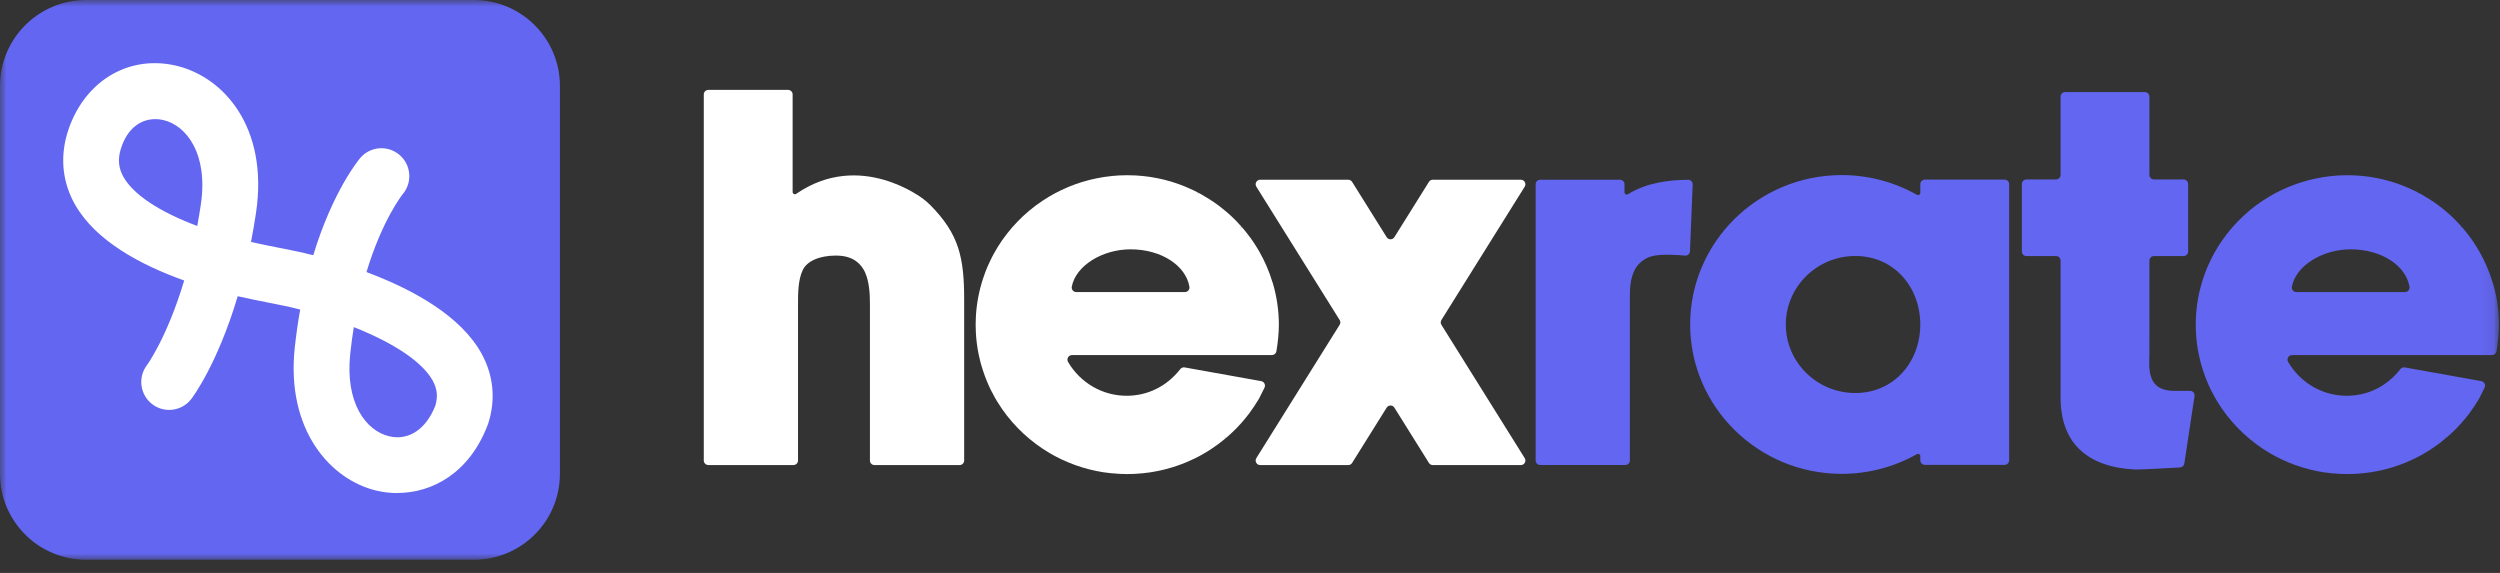 <svg width="192" height="44" viewBox="0 0 192 44" fill="none" xmlns="http://www.w3.org/2000/svg">
<rect x="0" y="0" width="192" height="44" fill="#333333" stroke="none"/>
<mask id="mask0_7399_1677" style="mask-type:luminance" maskUnits="userSpaceOnUse" x="0" y="0" width="192" height="43">
<path d="M191.908 0H0V42.993H191.908V0Z" fill="white"/>
</mask>
<g mask="url(#mask0_7399_1677)">
<path d="M129.643 13.806C128.196 13.824 126.48 14.011 125.028 14.915C124.91 14.987 124.761 14.904 124.761 14.765V14.152C124.761 13.958 124.603 13.803 124.411 13.803H118.287C118.095 13.803 117.938 13.96 117.938 14.152V35.363C117.938 35.558 118.095 35.713 118.287 35.713H124.825C125.017 35.713 125.174 35.555 125.174 35.363V23.032C125.174 22.184 125.174 21.512 125.529 20.755C125.66 20.462 126.117 19.854 126.904 19.665C127.612 19.494 128.808 19.574 129.408 19.63C129.608 19.649 129.779 19.497 129.79 19.297L129.998 14.171C130.006 13.968 129.846 13.803 129.643 13.806Z" fill="#6366F1"/>
<path d="M153.953 13.793H147.829C147.637 13.793 147.479 13.95 147.479 14.142V14.811C147.479 14.947 147.335 15.027 147.218 14.96C145.461 13.968 143.478 13.446 141.444 13.446C135.026 13.446 129.805 18.593 129.805 24.919C129.805 31.245 135.026 36.392 141.444 36.392C143.48 36.392 145.464 35.87 147.218 34.878C147.335 34.812 147.479 34.894 147.479 35.03V35.353C147.479 35.547 147.637 35.702 147.829 35.702H153.953C154.145 35.702 154.302 35.545 154.302 35.353V14.142C154.302 13.95 154.145 13.793 153.953 13.793ZM142.49 30.184C139.545 30.184 137.151 27.825 137.151 24.922C137.151 22.019 139.545 19.66 142.49 19.66C145.434 19.66 147.477 22.019 147.477 24.922C147.477 27.825 145.432 30.184 142.49 30.184Z" fill="#6366F1"/>
<path d="M168.191 30.019H167.001C166.352 30.019 165.864 29.859 165.551 29.539C165.017 28.995 165.047 28.083 165.068 27.417L165.074 27.265C165.074 27.209 165.074 21.835 165.076 20.014C165.076 19.82 165.234 19.665 165.426 19.665H167.7C167.892 19.665 168.05 19.508 168.05 19.316V14.131C168.05 13.939 167.892 13.782 167.7 13.782H165.426C165.234 13.782 165.076 13.624 165.076 13.433V7.421C165.076 7.229 164.919 7.072 164.727 7.072H158.603C158.41 7.072 158.253 7.229 158.253 7.421V13.433C158.253 13.627 158.096 13.782 157.903 13.782H155.629C155.437 13.782 155.279 13.939 155.279 14.131V19.316C155.279 19.51 155.437 19.665 155.629 19.665H157.903C158.096 19.665 158.253 19.822 158.253 20.014V30.536C158.253 33.953 160.22 35.862 163.942 36.057C163.971 36.057 164.011 36.057 164.059 36.057C164.67 36.057 166.678 35.942 167.431 35.899C167.596 35.889 167.732 35.766 167.756 35.601L168.541 30.419C168.573 30.208 168.41 30.016 168.194 30.016L168.191 30.019Z" fill="#6366F1"/>
<path d="M191.432 21.691C191.188 20.867 190.846 20.067 190.41 19.31H190.413L190.196 18.953C190.143 18.868 190.09 18.783 190.033 18.697L189.908 18.508C189.844 18.412 189.778 18.316 189.709 18.226L189.695 18.21C189.61 18.095 189.525 17.98 189.433 17.868L189.361 17.778C189.283 17.684 189.209 17.591 189.129 17.5L189.068 17.428L188.934 17.54L189.049 17.407C188.926 17.268 188.795 17.127 188.648 16.975L188.578 16.903C188.488 16.813 188.394 16.722 188.301 16.634L188.271 16.605C188.155 16.493 188.037 16.386 187.914 16.285L187.822 16.208C187.658 16.069 187.504 15.946 187.346 15.826C187.308 15.797 187.271 15.77 187.233 15.744L187.202 15.72C187.018 15.584 186.825 15.453 186.622 15.323L186.598 15.306C186.407 15.187 186.089 14.997 185.891 14.885C185.837 14.856 185.787 14.827 185.731 14.8L185.639 14.949L185.712 14.792L185.683 14.776C185.593 14.731 185.504 14.683 185.402 14.635L185.351 14.611C185.148 14.515 184.952 14.424 184.761 14.347L184.704 14.323C184.587 14.275 184.471 14.23 184.339 14.182C184.297 14.166 184.252 14.15 184.209 14.134C184.068 14.083 183.924 14.035 183.771 13.987L183.747 13.979C183.598 13.934 183.433 13.886 183.249 13.838L183.103 13.8C182.778 13.72 182.445 13.654 182.114 13.601L181.975 13.579C181.633 13.531 181.284 13.494 180.931 13.475L180.803 13.47C180.6 13.462 180.431 13.457 180.272 13.457C180.112 13.457 179.933 13.462 179.732 13.47C179.69 13.47 179.647 13.475 179.605 13.478H179.572C179.442 13.489 179.308 13.496 179.18 13.51H179.14C179.102 13.518 179.062 13.521 179.025 13.526C178.836 13.547 178.668 13.566 178.515 13.59H178.51C178.51 13.59 178.504 13.59 178.501 13.59L178.475 13.595C178.322 13.619 178.074 13.665 177.923 13.697L177.834 13.715C177.709 13.742 177.583 13.771 177.458 13.8L177.418 13.811C177.381 13.819 177.347 13.83 177.308 13.838C177.14 13.88 176.975 13.926 176.81 13.976C176.647 14.027 176.484 14.08 176.324 14.139C176.286 14.152 176.251 14.166 176.215 14.179L176.18 14.192C176.062 14.235 175.944 14.28 175.828 14.328L175.795 14.342C175.76 14.358 175.723 14.371 175.689 14.387C175.532 14.454 175.378 14.52 175.223 14.595C175.071 14.667 174.921 14.744 174.772 14.821C174.737 14.84 174.703 14.859 174.668 14.877L174.638 14.893C174.529 14.952 174.423 15.013 174.316 15.077L174.187 15.155C174.046 15.24 173.904 15.331 173.767 15.421C172.378 16.343 171.185 17.578 170.317 18.988C170.229 19.129 170.146 19.273 170.066 19.42L169.965 19.606C169.946 19.641 169.925 19.678 169.906 19.716C169.887 19.75 169.871 19.785 169.853 19.822L169.81 19.91C169.791 19.945 169.775 19.982 169.757 20.017C169.684 20.166 169.612 20.321 169.546 20.473C169.431 20.739 169.324 21.027 169.217 21.347C168.892 22.323 168.699 23.333 168.649 24.349C168.638 24.543 168.633 24.741 168.633 24.941C168.633 25.14 168.638 25.335 168.649 25.53C168.678 26.108 168.753 26.687 168.87 27.252C168.91 27.441 168.953 27.628 169.001 27.806C169.06 28.027 169.129 28.257 169.22 28.531C169.383 29.024 169.58 29.502 169.799 29.947C169.818 29.981 169.837 30.019 169.855 30.053L169.89 30.117C169.951 30.237 170.013 30.355 170.077 30.472L170.106 30.528C170.176 30.648 170.245 30.768 170.317 30.885C171.185 32.295 172.378 33.529 173.767 34.452C173.904 34.545 174.046 34.633 174.187 34.718L174.316 34.796C174.423 34.86 174.533 34.921 174.638 34.98L174.668 34.995C174.703 35.014 174.737 35.033 174.772 35.052C174.921 35.129 175.071 35.206 175.208 35.27L175.223 35.278C175.376 35.35 175.531 35.419 175.685 35.483C175.72 35.499 175.758 35.513 175.793 35.529L175.824 35.542C175.942 35.59 176.058 35.635 176.177 35.678L176.206 35.689C176.244 35.702 176.281 35.718 176.321 35.731C176.48 35.787 176.644 35.843 176.81 35.894C176.956 35.939 177.119 35.984 177.307 36.033C177.343 36.043 177.378 36.051 177.416 36.059L177.456 36.07C177.581 36.099 177.706 36.128 177.831 36.155L177.984 36.187C178.126 36.217 178.265 36.24 178.409 36.264L178.501 36.278C178.501 36.278 178.508 36.278 178.51 36.278H178.515C178.668 36.302 178.836 36.32 179.025 36.342C179.062 36.344 179.102 36.35 179.14 36.352H179.18C179.31 36.368 179.442 36.379 179.576 36.385H179.616C179.655 36.39 179.695 36.392 179.735 36.395C179.935 36.403 180.112 36.408 180.273 36.408C180.437 36.408 180.603 36.403 180.812 36.395L180.938 36.387C181.286 36.368 181.636 36.334 181.989 36.283L182.114 36.264C182.447 36.211 182.78 36.145 183.115 36.062L183.249 36.027C183.435 35.979 183.6 35.931 183.758 35.883L183.785 35.875C183.931 35.83 184.075 35.782 184.218 35.729L184.358 35.678C184.476 35.635 184.594 35.59 184.725 35.537L184.764 35.521C184.959 35.441 185.153 35.353 185.362 35.254L185.415 35.23C185.506 35.185 185.598 35.139 185.698 35.086L185.737 35.068C185.789 35.038 185.842 35.011 185.896 34.982L185.961 34.948C186.181 34.825 186.398 34.694 186.617 34.556L186.671 34.521C186.858 34.398 187.044 34.27 187.223 34.137L187.355 34.039C187.509 33.921 187.664 33.799 187.828 33.66L187.714 33.529L187.848 33.644L187.966 33.545C188.072 33.455 188.179 33.359 188.28 33.26L188.309 33.233C188.403 33.143 188.497 33.052 188.589 32.962L188.67 32.882C188.811 32.735 188.939 32.596 189.07 32.45L189.139 32.37C189.219 32.276 189.297 32.183 189.38 32.082L189.445 32.002C189.486 31.949 189.53 31.895 189.57 31.839H189.575L189.65 31.741C189.775 31.573 189.901 31.394 190.037 31.186C190.146 31.021 190.24 30.872 190.33 30.72L190.429 30.56H190.424C190.519 30.384 190.688 30.043 190.818 29.768C190.917 29.56 190.792 29.315 190.564 29.272L184.686 28.217C184.56 28.193 184.428 28.246 184.348 28.35C183.294 29.696 181.815 30.395 180.228 30.395C178.362 30.395 176.673 29.4 175.73 27.801C175.592 27.566 175.76 27.27 176.032 27.27H191.384C191.556 27.27 191.701 27.148 191.731 26.977C191.844 26.316 191.918 25.572 191.918 24.941C191.918 23.845 191.759 22.755 191.443 21.702L191.432 21.691ZM184.704 22.432H176.361C176.142 22.432 175.973 22.232 176.017 22.016C176.321 20.398 178.371 19.148 180.534 19.148C182.909 19.148 184.778 20.406 185.049 22.021C185.087 22.235 184.922 22.432 184.704 22.432Z" fill="#6366F1"/>
<path d="M71.432 15.738C71.28 15.586 71.114 15.44 70.938 15.304C70.887 15.264 66.082 11.492 61.146 14.888C61.031 14.968 60.874 14.883 60.874 14.744V7.253C60.874 7.059 60.716 6.904 60.524 6.904H54.4C54.208 6.904 54.051 7.061 54.051 7.253V35.366C54.051 35.558 54.208 35.715 54.4 35.715H60.938C61.13 35.715 61.288 35.558 61.288 35.366V23.381C61.288 22.549 61.288 21.515 61.643 20.758C61.953 20.059 62.929 19.628 64.192 19.628C64.87 19.628 65.401 19.782 65.81 20.105C66.061 20.302 66.269 20.566 66.424 20.886C66.766 21.64 66.811 22.57 66.811 23.384V35.369C66.811 35.563 66.968 35.718 67.161 35.718H73.698C73.89 35.718 74.048 35.561 74.048 35.369V23.037C74.048 19.806 73.671 17.988 71.437 15.741L71.432 15.738Z" fill="white"/>
<path d="M97.73 21.691C97.484 20.867 97.142 20.067 96.707 19.31H96.71L96.494 18.953C96.44 18.868 96.387 18.783 96.331 18.697L96.205 18.508C96.141 18.412 96.075 18.316 96.005 18.226L95.992 18.21C95.906 18.095 95.821 17.98 95.73 17.868L95.658 17.778C95.583 17.684 95.506 17.591 95.426 17.5L95.365 17.428L95.231 17.54L95.346 17.407C95.223 17.268 95.092 17.127 94.945 16.975L94.876 16.903C94.785 16.813 94.692 16.722 94.598 16.634L94.569 16.605C94.451 16.493 94.334 16.386 94.211 16.285L94.118 16.208C93.955 16.069 93.8 15.946 93.643 15.826C93.605 15.797 93.568 15.77 93.531 15.744L93.499 15.72C93.314 15.584 93.122 15.453 92.919 15.323L92.895 15.306C92.703 15.187 92.385 14.997 92.188 14.885C92.135 14.856 92.084 14.827 92.028 14.8L91.937 14.949L92.009 14.792L91.98 14.776C91.889 14.731 91.801 14.683 91.699 14.635L91.649 14.611C91.446 14.515 91.248 14.424 91.059 14.347L91 14.323C90.885 14.275 90.768 14.23 90.637 14.182C90.594 14.166 90.549 14.15 90.506 14.134C90.365 14.083 90.22 14.035 90.068 13.987L90.044 13.979C89.895 13.934 89.729 13.886 89.545 13.838L89.401 13.8C89.075 13.72 88.742 13.654 88.41 13.601L88.272 13.579C87.93 13.531 87.58 13.494 87.228 13.475L87.1 13.47C86.897 13.462 86.729 13.457 86.569 13.457C86.408 13.457 86.23 13.462 86.029 13.47C85.987 13.47 85.944 13.475 85.901 13.478H85.869C85.739 13.489 85.605 13.496 85.477 13.51H85.437C85.399 13.518 85.359 13.521 85.322 13.526C85.132 13.547 84.964 13.566 84.812 13.59H84.807C84.807 13.59 84.801 13.59 84.799 13.59L84.772 13.595C84.62 13.619 84.372 13.665 84.219 13.697L84.132 13.715C84.006 13.742 83.88 13.771 83.755 13.8L83.715 13.811C83.677 13.819 83.643 13.83 83.606 13.838C83.437 13.88 83.272 13.926 83.106 13.976C82.944 14.027 82.781 14.08 82.621 14.139C82.583 14.152 82.548 14.166 82.511 14.179L82.476 14.192C82.359 14.235 82.242 14.28 82.124 14.328L82.092 14.342C82.057 14.358 82.02 14.371 81.985 14.387C81.83 14.454 81.676 14.52 81.521 14.595C81.368 14.667 81.219 14.744 81.07 14.821C81.035 14.84 81 14.859 80.965 14.877L80.936 14.893C80.827 14.952 80.72 15.013 80.613 15.077L80.485 15.155C80.343 15.24 80.202 15.331 80.063 15.421C78.675 16.343 77.482 17.578 76.614 18.988C76.526 19.129 76.443 19.273 76.363 19.42L76.262 19.606C76.243 19.641 76.222 19.678 76.203 19.716C76.184 19.75 76.168 19.785 76.15 19.822L76.107 19.91C76.088 19.945 76.072 19.982 76.054 20.017C75.981 20.166 75.909 20.321 75.843 20.473C75.728 20.739 75.621 21.027 75.514 21.347C75.189 22.323 74.996 23.333 74.946 24.349C74.935 24.543 74.93 24.741 74.93 24.941C74.93 25.14 74.935 25.335 74.946 25.53C74.975 26.108 75.05 26.687 75.167 27.252C75.207 27.441 75.25 27.628 75.298 27.806C75.357 28.027 75.426 28.257 75.517 28.531C75.68 29.024 75.877 29.502 76.096 29.947C76.115 29.981 76.134 30.019 76.152 30.053L76.187 30.117C76.249 30.237 76.31 30.355 76.374 30.472L76.403 30.528C76.473 30.648 76.542 30.768 76.614 30.885C77.482 32.295 78.675 33.529 80.063 34.452C80.202 34.545 80.343 34.633 80.485 34.718L80.613 34.796C80.72 34.86 80.829 34.921 80.936 34.98L80.965 34.995C81 35.014 81.035 35.033 81.07 35.052C81.219 35.129 81.368 35.206 81.505 35.27L81.521 35.278C81.673 35.35 81.828 35.419 81.983 35.483C82.017 35.499 82.055 35.513 82.089 35.529L82.121 35.542C82.239 35.59 82.356 35.635 82.474 35.678L82.503 35.689C82.54 35.702 82.578 35.718 82.618 35.731C82.778 35.787 82.941 35.843 83.106 35.894C83.253 35.939 83.416 35.984 83.603 36.033C83.64 36.043 83.675 36.051 83.712 36.059L83.752 36.07C83.878 36.099 84.003 36.128 84.129 36.155L84.281 36.187C84.422 36.217 84.561 36.24 84.705 36.264L84.799 36.278C84.799 36.278 84.804 36.278 84.807 36.278H84.812C84.964 36.302 85.132 36.32 85.322 36.342C85.359 36.344 85.399 36.35 85.437 36.352H85.477C85.608 36.368 85.739 36.379 85.872 36.385H85.912C85.952 36.39 85.992 36.392 86.032 36.395C86.232 36.403 86.408 36.408 86.571 36.408C86.734 36.408 86.9 36.403 87.108 36.395L87.236 36.387C87.583 36.368 87.933 36.334 88.285 36.283L88.41 36.264C88.744 36.211 89.078 36.145 89.412 36.062L89.545 36.027C89.732 35.979 89.897 35.931 90.055 35.883L90.082 35.875C90.228 35.83 90.373 35.782 90.514 35.729L90.656 35.678C90.773 35.635 90.891 35.59 91.021 35.537L91.061 35.521C91.256 35.441 91.451 35.353 91.659 35.254L91.713 35.23C91.803 35.185 91.894 35.139 91.996 35.086L92.033 35.068C92.086 35.038 92.14 35.011 92.193 34.982L92.257 34.948C92.479 34.825 92.695 34.694 92.914 34.556L92.967 34.521C93.154 34.398 93.341 34.27 93.52 34.137L93.651 34.039C93.806 33.921 93.96 33.799 94.126 33.66L94.011 33.529L94.145 33.644L94.262 33.545C94.369 33.455 94.475 33.359 94.577 33.26L94.606 33.233C94.7 33.143 94.793 33.052 94.887 32.962L94.967 32.882C95.108 32.735 95.236 32.596 95.367 32.45L95.436 32.37C95.517 32.276 95.594 32.183 95.677 32.082L95.741 32.002C95.784 31.949 95.826 31.895 95.866 31.839H95.872L95.946 31.741C96.072 31.573 96.197 31.394 96.334 31.186C96.443 31.021 96.537 30.872 96.627 30.72L96.726 30.56H96.721C96.817 30.384 96.985 30.043 97.116 29.768C97.214 29.56 97.089 29.315 96.862 29.272L90.984 28.217C90.856 28.193 90.725 28.246 90.645 28.35C89.59 29.696 88.112 30.395 86.526 30.395C84.66 30.395 82.97 29.4 82.028 27.801C81.889 27.566 82.057 27.27 82.329 27.27H97.681C97.853 27.27 97.999 27.148 98.028 26.977C98.141 26.316 98.216 25.572 98.216 24.941C98.216 23.845 98.055 22.755 97.74 21.702L97.73 21.691ZM91 22.432H82.658C82.439 22.432 82.271 22.232 82.314 22.016C82.618 20.398 84.668 19.148 86.83 19.148C89.206 19.148 91.075 20.406 91.347 22.021C91.384 22.235 91.219 22.432 91 22.432Z" fill="white"/>
<path d="M110.7 24.946C110.631 24.834 110.631 24.687 110.7 24.575L117.096 14.339C117.243 14.104 117.075 13.803 116.8 13.803H110.038C109.918 13.803 109.806 13.864 109.742 13.968L107.088 18.215C106.952 18.433 106.632 18.433 106.496 18.215L103.842 13.968C103.778 13.867 103.666 13.803 103.546 13.803H96.784C96.509 13.803 96.341 14.104 96.488 14.339L102.884 24.575C102.956 24.687 102.956 24.834 102.884 24.946L96.488 35.182C96.341 35.414 96.509 35.718 96.784 35.718H103.546C103.666 35.718 103.778 35.657 103.842 35.553L106.496 31.306C106.632 31.088 106.952 31.088 107.088 31.306L109.742 35.553C109.806 35.654 109.918 35.718 110.038 35.718H116.8C117.075 35.718 117.243 35.417 117.096 35.182L110.7 24.946Z" fill="white"/>
<path fill-rule="evenodd" clip-rule="evenodd" d="M6.615 0H36.388C40.042 0 43.002 2.959 43.002 6.606V36.385C43.002 40.034 40.039 42.99 36.388 42.99H6.615C2.96 42.99 0 40.031 0 36.385V6.606C0 2.959 2.963 0 6.615 0Z" fill="#6366F1"/>
<path d="M30.512 37.867C29.957 37.867 29.41 37.8 28.887 37.675C25.395 36.838 21.951 33.042 22.64 26.679C22.752 25.655 22.891 24.685 23.056 23.773C22.29 23.57 21.452 23.408 20.569 23.232C19.824 23.085 19.058 22.933 18.257 22.749C16.703 27.963 14.8 30.501 14.693 30.64C13.972 31.581 12.63 31.759 11.69 31.04C10.75 30.32 10.571 28.974 11.292 28.033C11.308 28.011 12.835 25.919 14.146 21.544C10.782 20.342 7.352 18.497 5.772 15.728C4.821 14.064 4.605 12.188 5.147 10.3C6.314 6.363 9.725 4.199 13.444 5.025C17.125 5.841 20.641 9.727 19.664 16.33C19.546 17.114 19.418 17.866 19.277 18.583C19.997 18.748 20.705 18.887 21.393 19.023C22.317 19.204 23.193 19.377 24.058 19.601C25.563 14.664 27.547 12.276 27.661 12.14C28.427 11.236 29.778 11.127 30.68 11.895C31.577 12.657 31.689 14.003 30.937 14.904C30.886 14.965 29.359 16.887 28.145 20.894C31.783 22.259 35.416 24.282 36.999 27.185C37.901 28.843 38.078 30.677 37.506 32.492C37.493 32.53 37.482 32.567 37.466 32.605C36.057 36.339 33.187 37.861 30.515 37.861L30.512 37.867ZM27.173 25.122C27.069 25.764 26.975 26.436 26.901 27.142C26.489 30.946 28.102 33.079 29.885 33.505C31.377 33.863 32.731 32.962 33.435 31.152C33.641 30.461 33.58 29.869 33.238 29.243C32.458 27.812 30.283 26.356 27.173 25.122ZM11.928 9.149C10.892 9.149 9.776 9.759 9.258 11.505C9.039 12.268 9.111 12.94 9.49 13.603C10.267 14.965 12.269 16.277 15.15 17.354C15.248 16.823 15.339 16.274 15.425 15.701C16.001 11.815 14.319 9.613 12.515 9.213C12.325 9.17 12.125 9.149 11.925 9.149H11.928Z" fill="white"/>
</g>
</svg>
